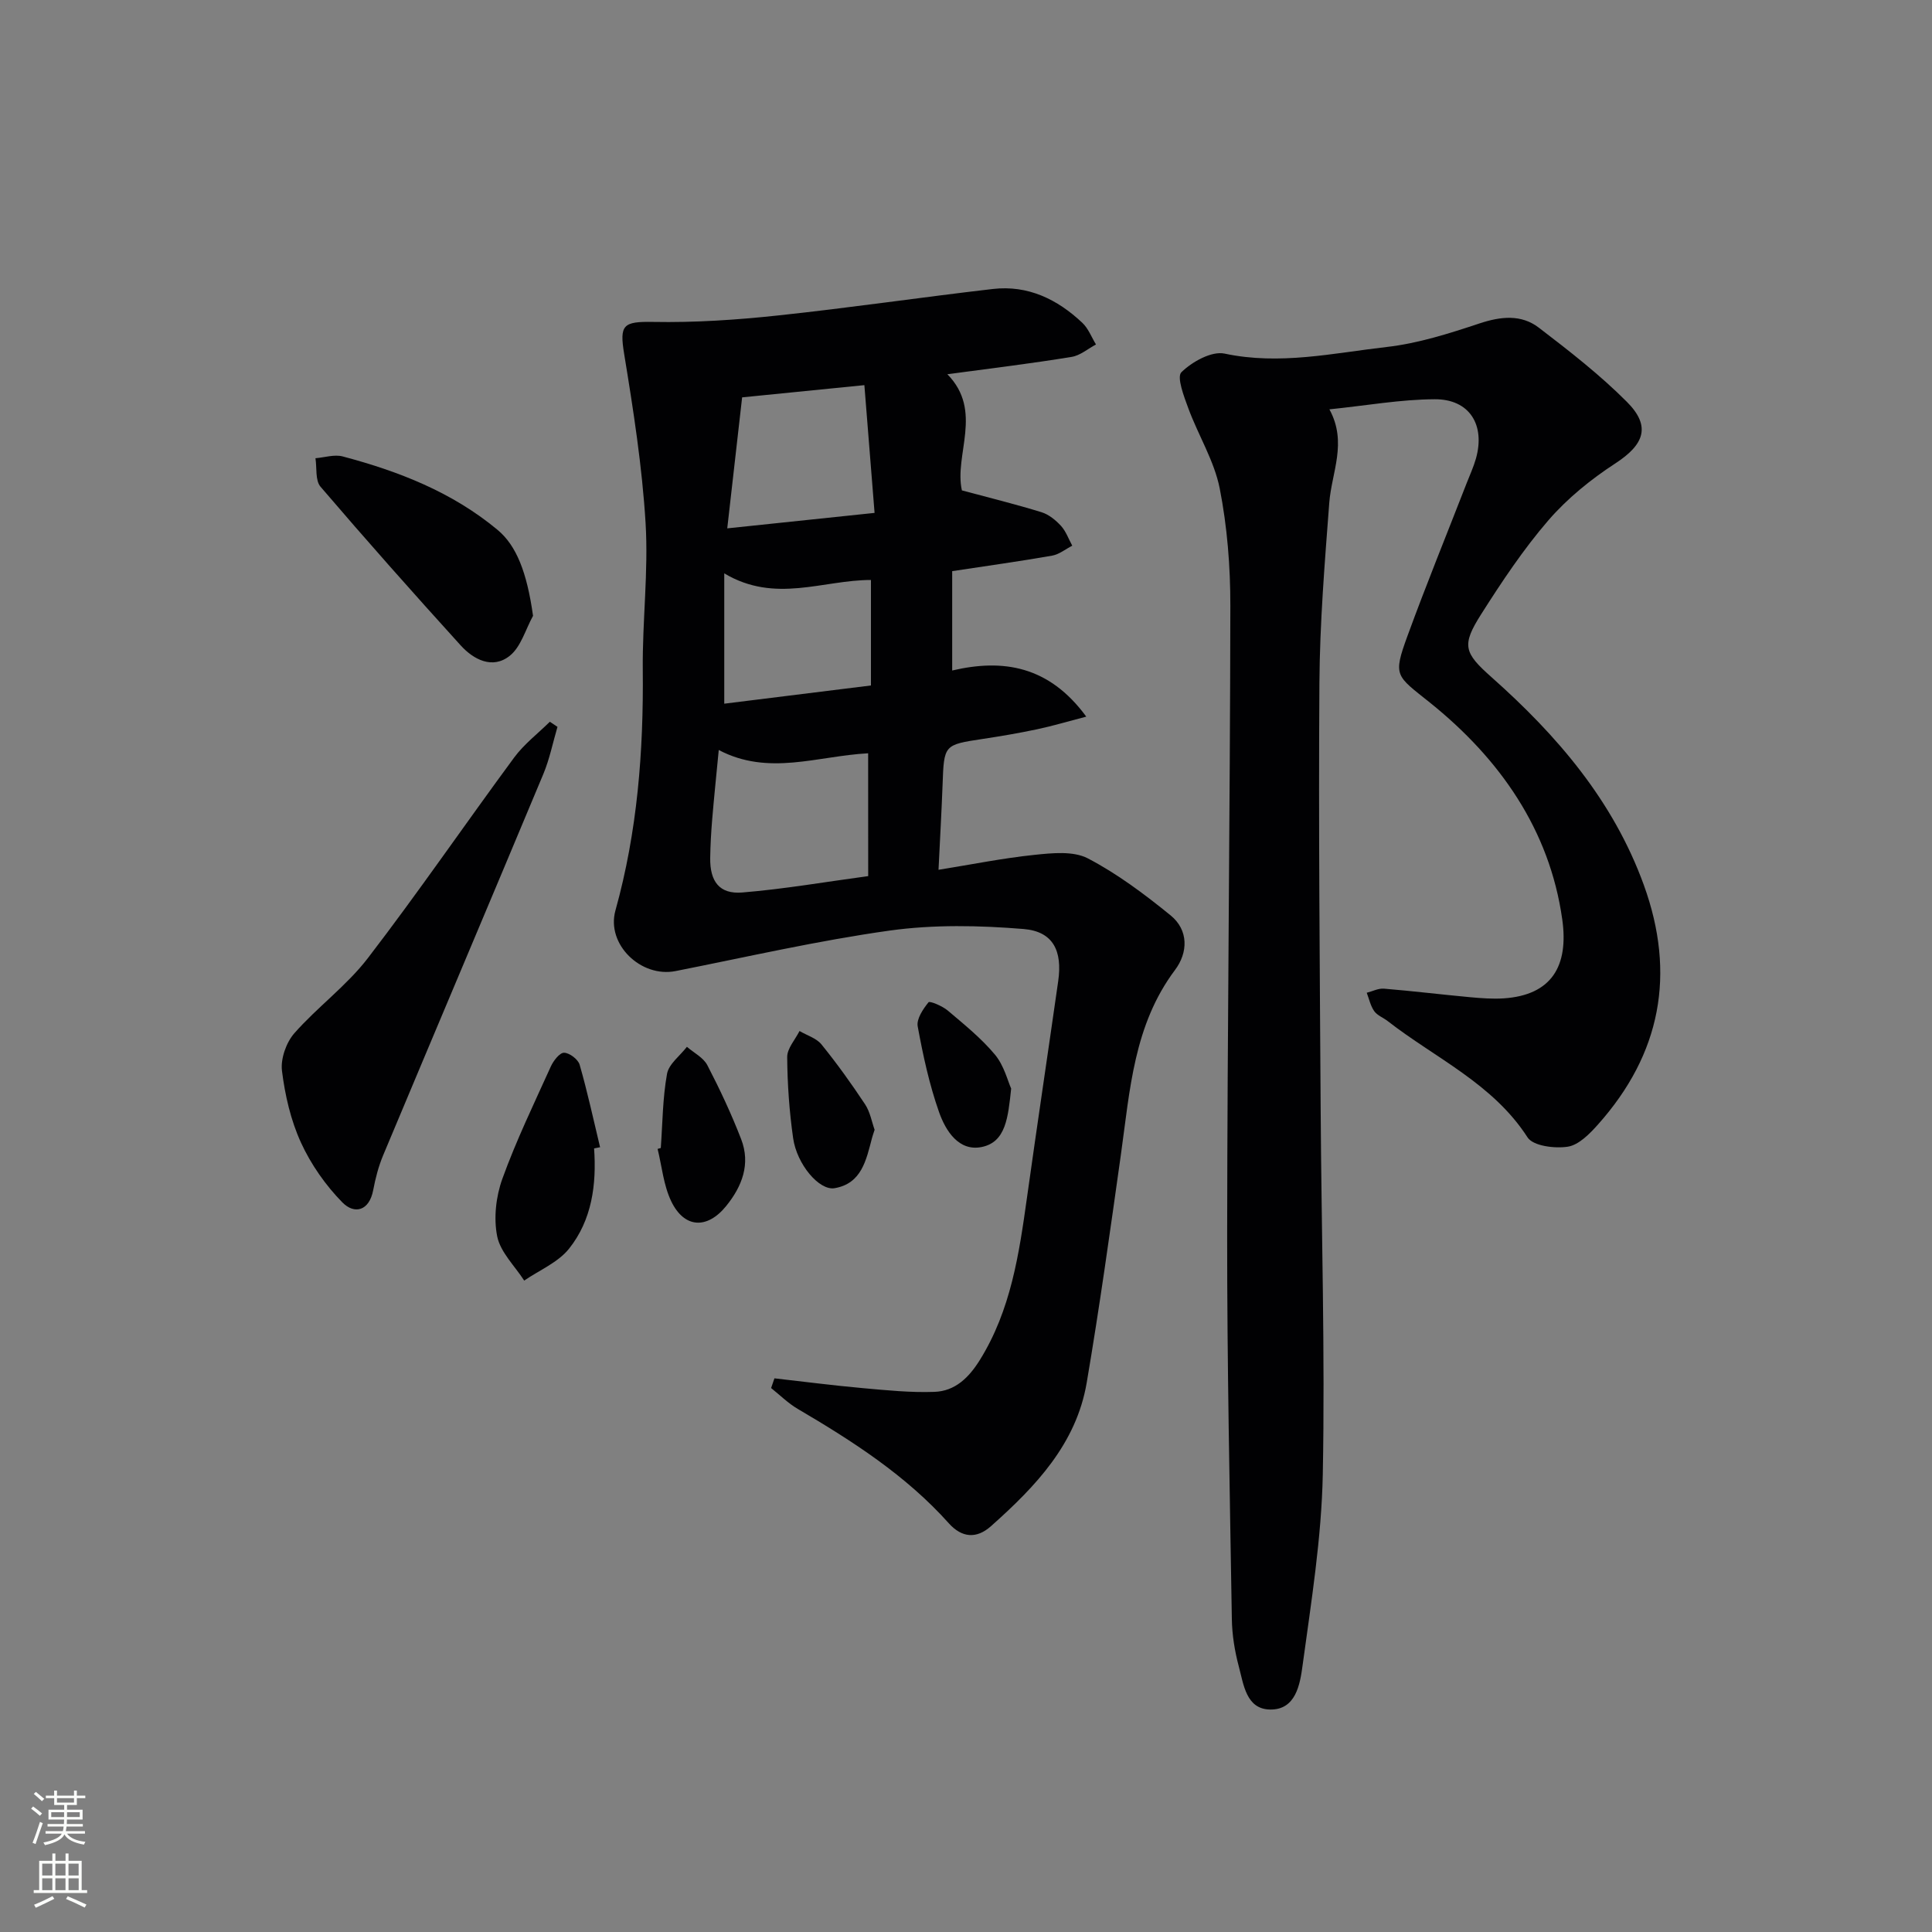 <svg enable-background="new 0 0 400 400" viewBox="0 0 400 400" xmlns="http://www.w3.org/2000/svg"><rect x="0" y="0" width="400" height="400" fill="#808080" stroke="none"/><g fill="#010103"><path d="m196.14 77.48c7.51 7.64 1.35 16.7 3.01 24.05 5.85 1.57 11.22 2.89 16.49 4.52 1.51.47 2.94 1.64 4.03 2.83 1.03 1.13 1.57 2.71 2.33 4.1-1.39.71-2.7 1.8-4.17 2.06-6.67 1.17-13.38 2.1-20.69 3.21v20.57c10.5-2.46 20.02-1 27.76 9.55-3.99 1.04-7.06 1.96-10.19 2.62-3.73.79-7.49 1.43-11.26 2-8.03 1.22-8 1.19-8.3 9.48-.21 5.6-.53 11.2-.84 17.61 6.93-1.11 13.37-2.42 19.87-3.09 3.66-.38 8.02-.84 11.03.72 6.11 3.18 11.76 7.43 17.14 11.8 3.76 3.06 3.64 7.7.92 11.32-8.56 11.41-9.33 24.92-11.2 38.22-2.22 15.76-4.41 31.54-7.08 47.23-2.16 12.7-10.64 21.53-19.82 29.7-3.01 2.68-6.05 2.39-8.72-.59-8.9-9.94-19.93-17.02-31.3-23.7-1.99-1.17-3.68-2.86-5.5-4.31.23-.67.46-1.34.69-2.01 6.1.69 12.2 1.48 18.32 2.03 4.92.44 9.89.95 14.81.77 4.26-.15 7.11-2.93 9.38-6.57 6.44-10.34 8.14-21.97 9.78-33.68 2.09-14.94 4.33-29.86 6.46-44.79.9-6.29-1.06-10.29-7.18-10.79-9.17-.75-18.59-.94-27.67.32-14.89 2.08-29.6 5.47-44.37 8.39-7.17 1.42-14.4-5.53-12.45-12.55 4.55-16.33 5.83-32.95 5.66-49.82-.1-10.13 1.19-20.32.58-30.4-.71-11.71-2.53-23.37-4.43-34.97-1-6.07-.24-6.77 6.01-6.66 8.61.16 17.28-.42 25.86-1.34 14.85-1.58 29.63-3.76 44.46-5.48 7.26-.84 13.36 2.13 18.53 7.01 1.24 1.17 1.9 2.97 2.82 4.48-1.68.89-3.27 2.29-5.04 2.57-8.34 1.37-16.71 2.38-25.73 3.59zm-16.4 78.48c-10.52.56-20.6 4.75-30.93-.68-.5 5.23-.98 9.8-1.36 14.38-.22 2.64-.37 5.3-.41 7.95-.07 4.9 1.91 7.56 6.65 7.17 8.67-.71 17.28-2.21 26.06-3.39-.01-8.69-.01-16.77-.01-25.43zm-29.17-46.57c10.44-1.1 20.15-2.12 30.5-3.2-.75-9.35-1.4-17.55-2.11-26.45-8.76.88-16.77 1.68-25.31 2.53-.99 8.78-1.98 17.44-3.08 27.12zm-.62 9.32v26.98c10.27-1.27 20.24-2.51 30.37-3.77 0-7.6 0-14.52 0-21.84-9.93-.02-19.81 4.93-30.37-1.37z"/><path d="m275.24 84.75c3.76 6.88.45 13.05-.03 19.36-.94 12.41-1.96 24.85-2.04 37.29-.2 29.48.08 58.97.26 88.45.15 25.13.92 50.27.44 75.38-.26 13.23-2.4 26.45-4.19 39.61-.52 3.85-1.38 9.21-6.75 9.1-4.93-.1-5.45-5.18-6.45-8.92-.85-3.19-1.39-6.54-1.44-9.83-.43-26.47-.99-52.93-.97-79.4.04-43.46.6-86.92.66-130.37.01-8.11-.64-16.35-2.2-24.29-1.13-5.71-4.42-10.97-6.48-16.54-.91-2.47-2.47-6.53-1.45-7.53 2.22-2.17 6.25-4.42 8.94-3.85 11.4 2.43 22.46-.1 33.55-1.37 6.51-.74 12.94-2.79 19.2-4.87 4.43-1.47 8.65-1.93 12.32.88 6.31 4.83 12.64 9.75 18.23 15.36 5.05 5.06 3.56 8.85-2.4 12.73-5.05 3.29-9.92 7.23-13.85 11.77-5.19 6.01-9.65 12.72-13.92 19.44-4.12 6.48-3.57 7.99 2.15 13.07 13.59 12.07 25.2 25.58 31.52 43.02 6.68 18.45 3.52 34.97-9.48 49.56-1.72 1.93-3.98 4.25-6.26 4.61-2.7.42-7.19-.14-8.34-1.93-7.19-11.15-19.07-16.38-28.96-24.08-.91-.71-2.15-1.16-2.78-2.05-.77-1.09-1.06-2.52-1.55-3.81 1.19-.3 2.4-.94 3.55-.85 5.96.49 11.9 1.22 17.85 1.77 2.31.21 4.66.39 6.97.24 9.93-.67 13.46-6.71 12.11-16.33-2.61-18.59-12.96-33.31-27.41-44.91-7.02-5.63-7.7-5.41-4.64-13.79 3.87-10.6 8.14-21.05 12.23-31.57.66-1.7 1.44-3.38 1.94-5.13 1.99-7.02-1.34-12.35-8.53-12.31-7.04.03-14.08 1.3-21.8 2.09z"/><path d="m115.42 150.49c-.96 3.26-1.63 6.65-2.93 9.77-11.01 26.35-22.15 52.64-33.18 78.97-.95 2.28-1.58 4.73-2.04 7.16-.83 4.39-3.93 5.05-6.37 2.57-3.49-3.55-6.52-7.88-8.59-12.4-2.11-4.61-3.3-9.79-3.93-14.85-.31-2.49.87-5.86 2.56-7.79 4.79-5.44 10.84-9.84 15.22-15.55 10.43-13.58 20.12-27.74 30.29-41.53 2.05-2.78 4.91-4.96 7.39-7.41.53.35 1.05.7 1.58 1.06z"/><path d="m110.36 127.5c-1.56 2.82-2.5 6.44-4.84 8.29-3.55 2.82-7.48.78-10.17-2.2-9.81-10.81-19.5-21.73-28.99-32.82-1.12-1.31-.73-3.9-1.05-5.9 1.89-.15 3.92-.83 5.64-.37 11.61 3.08 22.66 7.38 32.07 15.21 3.87 3.22 6.07 8.72 7.34 17.79z"/><path d="m123 237.76c.53 7.5-.45 14.82-5.18 20.76-2.28 2.86-6.14 4.45-9.29 6.61-1.95-3.03-4.92-5.86-5.59-9.15-.76-3.78-.26-8.25 1.07-11.93 2.86-7.92 6.55-15.55 10.03-23.24.54-1.19 1.82-2.86 2.74-2.85 1.12.01 2.91 1.37 3.23 2.48 1.62 5.63 2.86 11.38 4.23 17.08-.42.08-.83.16-1.24.24z"/><path d="m136.81 237.68c.37-5.13.38-10.32 1.29-15.35.37-2.05 2.69-3.74 4.12-5.6 1.44 1.25 3.41 2.23 4.23 3.81 2.58 4.97 4.97 10.07 6.99 15.29 2 5.15.21 9.79-3.1 13.87-3.94 4.86-8.69 4.61-11.38-1.01-1.58-3.3-1.92-7.19-2.81-10.82.22-.06.44-.13.66-.19z"/><path d="m181.08 233.91c-.26.8-.43 1.27-.55 1.74-1.19 4.51-2.13 9.39-7.73 10.35-3.19.55-7.82-4.94-8.59-10.35-.79-5.55-1.19-11.19-1.23-16.8-.01-1.79 1.65-3.59 2.55-5.39 1.54.91 3.5 1.48 4.55 2.78 3.21 3.96 6.2 8.13 9.02 12.39 1.06 1.6 1.4 3.67 1.98 5.28z"/><path d="m209.35 225.38c-.64 6-1.1 11.05-6.07 12.09-4.78.99-7.5-3.36-8.86-7.22-2.02-5.73-3.32-11.76-4.42-17.75-.28-1.53 1.11-3.59 2.24-4.99.26-.32 2.87.77 3.98 1.71 3.41 2.89 6.95 5.74 9.79 9.15 1.88 2.27 2.64 5.46 3.34 7.01z"/></g><path d="m6.44 374.46.42-.45c.65.47 1.27.95 1.85 1.44l-.45.49c-.65-.56-1.25-1.06-1.82-1.48m.93 7.33-.63-.26c.55-1.36 1.05-2.8 1.53-4.33.19.1.38.19.59.27-.47 1.29-.96 2.73-1.49 4.32m-.38-10.38.44-.42c.43.34 1.01.82 1.74 1.44l-.49.49c-.53-.51-1.09-1.01-1.69-1.51m2.5.35h1.72v-1.04h.59v1.04h3.52v-1.04h.59v1.04h1.75v.53h-1.75v1.42h-2.03v.97h3.22v2.03h-3.24c0 .35-.01.66-.03.93h3.32v.53h-3.37c-.03.27-.08.58-.15.94h3.96v.53h-3.71c.67.92 1.93 1.48 3.79 1.68-.13.24-.23.44-.29.59-2.13-.38-3.48-1.08-4.04-2.12-.43.97-1.77 1.72-4.03 2.23-.09-.19-.2-.37-.33-.55 2.1-.42 3.37-1.03 3.81-1.83h-3.36v-.53h3.58c.08-.29.13-.61.16-.94h-3.33v-.53h3.39c.02-.27.04-.58.04-.93h-3.23v-2.03h3.25v-.97h-2.07v-1.42h-1.73zm1.12 3.44v1h2.65c.01-.3.02-.44.01-.4v-.25-.35zm1.19-2h3.52v-.91h-3.52zm4.71 2h-2.63v.59c0 .15-.01.28-.01.4h2.64z" fill="#fbfcfa"/><path d="m13.56 383.74h.63v1.52h2.72v6.07h1.13v.6h-11.06v-.6h1.13v-6.07h2.73v-1.52h.63v1.52h2.1v-1.52zm-2.69 8.83.38.56c-1.24.63-2.53 1.25-3.85 1.85-.1-.21-.21-.42-.34-.63 1.37-.55 2.63-1.15 3.81-1.78m-2.13-4.27h2.1v-2.45h-2.1zm0 3.04h2.1v-2.46h-2.1zm2.72-3.04h2.1v-2.45h-2.1zm0 3.04h2.1v-2.46h-2.1zm6.07 3.6c-1.41-.71-2.7-1.3-3.86-1.78l.35-.56c1.45.62 2.75 1.19 3.88 1.72zm-1.25-9.09h-2.1v2.45h2.1zm-2.09 5.49h2.1v-2.46h-2.1z" fill="#fbfcfa"/></svg>